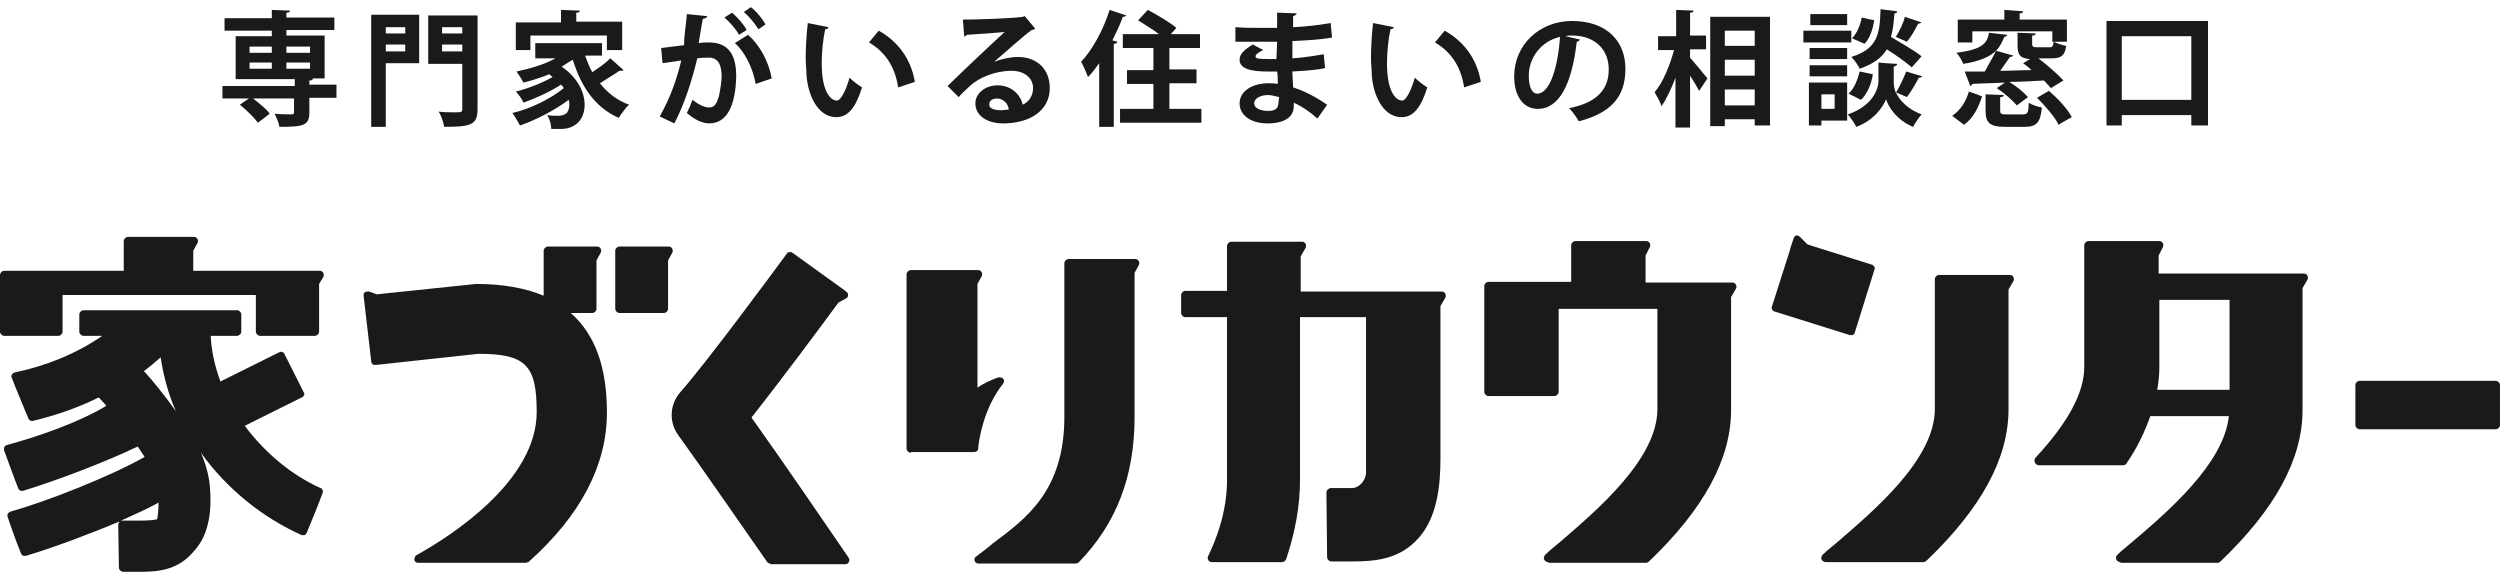 <svg width="190" height="44" viewBox="0 0 190 44" fill="none" xmlns="http://www.w3.org/2000/svg">
<path d="M179.325 32.624C179.166 32.624 179.008 32.466 179.008 32.308V29.258C179.008 29.1 179.166 28.942 179.325 28.942H189.681C189.839 28.942 189.998 29.1 189.998 29.258V32.308C189.998 32.466 189.839 32.624 189.681 32.624H179.325Z" fill="#1A1A1A"/>
<path d="M117.666 42.721C117.507 42.721 117.401 42.616 117.349 42.511C117.296 42.406 117.349 42.248 117.454 42.143C117.771 41.827 118.194 41.512 118.617 41.143C121.364 38.777 125.961 34.885 125.961 31.098V23.473H118.458V29.784C118.458 29.941 118.3 30.099 118.141 30.099H113.122C112.963 30.099 112.805 29.941 112.805 29.784V21.737C112.805 21.579 112.963 21.422 113.122 21.422H119.409V18.634C119.409 18.476 119.568 18.319 119.726 18.319H125.116C125.221 18.319 125.327 18.371 125.38 18.476C125.433 18.582 125.433 18.687 125.38 18.792L125.063 19.423V21.474H131.562H131.667C131.773 21.474 131.879 21.527 131.931 21.632C131.984 21.737 131.984 21.842 131.931 21.947L131.562 22.578V31.151C131.562 34.885 129.501 38.672 125.327 42.669C125.274 42.721 125.168 42.774 125.116 42.774H117.666V42.721Z" fill="#1A1A1A"/>
<path d="M58.539 42.826C58.433 42.826 58.328 42.774 58.275 42.669C56.109 39.566 53.203 35.358 51.565 33.097C50.825 32.098 50.878 30.73 51.723 29.784C53.678 27.575 58.803 20.633 59.807 19.265C59.86 19.16 59.966 19.16 60.071 19.16C60.124 19.16 60.177 19.16 60.23 19.213L64.245 22.105L64.298 22.158C64.404 22.21 64.457 22.316 64.457 22.421C64.457 22.526 64.404 22.631 64.298 22.684L63.717 22.999C62.449 24.735 59.279 28.995 57.112 31.73C59.437 34.99 62.713 39.776 64.51 42.406C64.562 42.511 64.562 42.616 64.51 42.721C64.457 42.826 64.351 42.879 64.245 42.879H58.539V42.826Z" fill="#1A1A1A"/>
<path d="M43.378 23.788H45.016C45.175 23.788 45.333 23.63 45.333 23.473V19.791L45.65 19.213C45.703 19.108 45.703 19.002 45.65 18.897C45.597 18.792 45.492 18.739 45.386 18.739H41.635C41.476 18.739 41.318 18.897 41.318 19.055V22.473C39.944 21.895 38.2 21.579 36.192 21.579L28.637 22.368L28.055 22.158C28.003 22.158 28.003 22.158 27.95 22.158C27.897 22.158 27.791 22.158 27.738 22.21C27.633 22.263 27.633 22.368 27.633 22.473L28.214 27.47C28.214 27.575 28.267 27.627 28.32 27.68C28.372 27.733 28.425 27.733 28.531 27.733C28.531 27.733 28.531 27.733 28.584 27.733L36.351 26.891C39.944 26.891 40.789 27.733 40.789 31.309C40.789 36.515 34.396 40.67 31.648 42.195C31.543 42.248 31.49 42.406 31.49 42.563C31.543 42.721 31.648 42.774 31.807 42.774H39.944C39.996 42.774 40.102 42.721 40.155 42.721C44.118 39.198 46.126 35.358 46.126 31.361C46.126 27.89 45.227 25.419 43.378 23.788Z" fill="#1A1A1A"/>
<path d="M47.075 23.788C46.916 23.788 46.758 23.63 46.758 23.473V19.055C46.758 18.897 46.916 18.739 47.075 18.739H50.826C50.932 18.739 51.038 18.792 51.09 18.897C51.143 19.002 51.143 19.108 51.09 19.213L50.773 19.791V23.473C50.773 23.63 50.615 23.788 50.456 23.788H47.075Z" fill="#1A1A1A"/>
<path d="M92.09 42.721C91.985 42.721 91.879 42.669 91.826 42.563C91.773 42.458 91.773 42.353 91.826 42.248C92.46 40.933 93.253 38.882 93.253 36.463V24.104H90.083C89.924 24.104 89.766 23.946 89.766 23.788V22.421C89.766 22.263 89.924 22.105 90.083 22.105H93.253V18.687C93.253 18.529 93.411 18.371 93.57 18.371H98.959C99.065 18.371 99.171 18.424 99.223 18.529C99.276 18.634 99.276 18.739 99.223 18.845L98.853 19.476V22.158H109.579C109.685 22.158 109.791 22.21 109.843 22.316C109.896 22.421 109.896 22.526 109.843 22.631L109.474 23.262V34.832C109.474 36.831 109.262 39.513 107.572 41.143C106.198 42.511 104.454 42.669 102.816 42.669C102.605 42.669 102.235 42.669 102.024 42.669H101.76C101.548 42.669 101.39 42.669 101.178 42.669C101.02 42.669 100.861 42.511 100.861 42.353L100.808 37.409C100.808 37.304 100.861 37.252 100.914 37.199C100.967 37.147 101.073 37.094 101.125 37.094C101.442 37.094 101.76 37.094 102.024 37.094C102.235 37.094 102.552 37.094 102.763 37.094C103.239 37.094 103.82 36.568 103.82 35.884C103.82 35.779 103.82 35.674 103.82 35.569C103.82 35.358 103.82 35.095 103.82 34.832V24.104H98.801V36.463C98.801 38.461 98.431 40.46 97.744 42.511C97.691 42.616 97.585 42.721 97.427 42.721H92.09Z" fill="#1A1A1A"/>
<path d="M140.704 25.471C140.651 25.471 140.651 25.471 140.598 25.471L134.892 23.683C134.786 23.683 134.733 23.578 134.68 23.525C134.627 23.473 134.627 23.367 134.68 23.262L136.054 18.95V18.897L136.318 18.108C136.371 18.003 136.424 17.898 136.53 17.898H136.582C136.688 17.898 136.741 17.951 136.794 18.003L137.375 18.582L142.236 20.107C142.342 20.107 142.394 20.212 142.447 20.265C142.5 20.317 142.5 20.422 142.447 20.527L140.968 25.261C140.968 25.366 140.862 25.471 140.704 25.471Z" fill="#1A1A1A"/>
<path d="M138.752 42.721C138.593 42.721 138.488 42.616 138.435 42.511C138.382 42.406 138.435 42.248 138.54 42.143C138.857 41.827 139.28 41.512 139.703 41.144C142.45 38.777 147.047 34.885 147.047 31.098V21.211C147.047 21.053 147.206 20.896 147.364 20.896H152.753C152.859 20.896 152.965 20.948 153.018 21.053C153.07 21.159 153.07 21.264 153.018 21.369L152.648 22V31.098C152.648 34.832 150.587 38.619 146.413 42.616C146.36 42.669 146.255 42.721 146.202 42.721H138.752Z" fill="#1A1A1A"/>
<path d="M161.151 42.721C160.992 42.721 160.887 42.616 160.834 42.511C160.781 42.406 160.834 42.248 160.939 42.143C161.256 41.827 161.679 41.512 162.102 41.143C164.691 38.935 169.023 35.253 169.393 31.624H163.423C163 32.834 162.419 34.044 161.626 35.201C161.573 35.306 161.468 35.358 161.362 35.358H154.969C154.863 35.358 154.705 35.306 154.652 35.148C154.599 35.043 154.599 34.885 154.705 34.78C157.188 32.098 158.403 29.836 158.403 27.89V18.634C158.403 18.476 158.562 18.319 158.72 18.319H164.11C164.215 18.319 164.321 18.371 164.374 18.476C164.427 18.582 164.427 18.687 164.374 18.792L164.057 19.423V20.79H175.1C175.205 20.79 175.311 20.843 175.364 20.948C175.417 21.053 175.417 21.159 175.364 21.264L174.994 21.895V31.151C174.994 34.885 172.933 38.672 168.759 42.669C168.706 42.721 168.601 42.774 168.548 42.774H161.151V42.721ZM164.11 27.943C164.11 28.469 164.057 28.995 163.951 29.626H169.446V22.789H164.11V27.943Z" fill="#1A1A1A"/>
<path d="M69.216 34.412C69.057 34.412 68.898 34.254 68.898 34.096V20.843C68.898 20.685 69.057 20.527 69.216 20.527H74.341C74.446 20.527 74.552 20.58 74.605 20.685C74.658 20.79 74.658 20.896 74.605 21.001L74.288 21.579V29.468C74.71 29.152 75.292 28.89 75.873 28.679C75.926 28.679 75.926 28.679 75.978 28.679C76.084 28.679 76.19 28.732 76.243 28.784C76.348 28.89 76.296 29.047 76.243 29.152C74.763 30.993 74.393 33.412 74.341 34.096C74.341 34.254 74.182 34.359 74.024 34.359H69.216V34.412Z" fill="#1A1A1A"/>
<path d="M74.34 42.826C74.234 42.826 74.075 42.721 74.075 42.616C74.023 42.511 74.075 42.353 74.181 42.3C74.604 41.985 75.026 41.669 75.449 41.301C77.985 39.408 80.891 37.304 80.891 31.677V20.002C80.891 19.844 81.05 19.686 81.208 19.686H86.281C86.386 19.686 86.492 19.739 86.545 19.844C86.598 19.949 86.598 20.054 86.545 20.159L86.228 20.738V31.677C86.228 36.2 84.854 39.776 82.001 42.721C81.948 42.774 81.842 42.826 81.79 42.826H74.34Z" fill="#1A1A1A"/>
<path d="M19.761 25.524C19.602 25.524 19.444 25.366 19.444 25.208V22.421H4.755V25.208C4.755 25.366 4.597 25.524 4.438 25.524H0.317C0.159 25.524 0 25.366 0 25.208V20.896C0 20.738 0.159 20.58 0.317 20.58H9.405V18.319C9.405 18.161 9.563 18.003 9.722 18.003H14.741C14.847 18.003 14.953 18.056 15.006 18.161C15.058 18.266 15.058 18.371 15.006 18.476L14.688 19.055V20.58H24.305C24.41 20.58 24.516 20.633 24.569 20.738C24.622 20.843 24.622 20.948 24.569 21.053L24.252 21.579V21.632V25.208C24.252 25.366 24.093 25.524 23.935 25.524H19.761Z" fill="#1A1A1A"/>
<path d="M10.623 43.457C10.465 43.457 10.306 43.457 10.201 43.457H9.989C9.778 43.457 9.567 43.457 9.355 43.457C9.197 43.457 9.038 43.3 9.038 43.142L8.986 39.881C8.986 39.776 9.038 39.723 9.091 39.671C9.038 39.671 9.038 39.671 8.986 39.671C6.872 40.565 3.913 41.669 1.958 42.248C1.905 42.248 1.905 42.248 1.853 42.248C1.747 42.248 1.641 42.195 1.588 42.038C1.219 41.143 0.796 39.934 0.585 39.303C0.532 39.25 0.585 39.145 0.585 39.04C0.637 38.987 0.69 38.935 0.796 38.882C3.438 38.146 8.299 36.252 10.993 34.727C10.888 34.569 10.571 34.096 10.465 33.938C8.034 35.095 4.494 36.463 1.747 37.304C1.694 37.304 1.694 37.304 1.641 37.304C1.536 37.304 1.43 37.252 1.377 37.094C1.06 36.305 0.637 35.095 0.32 34.254C0.268 34.201 0.32 34.096 0.32 33.991C0.373 33.938 0.426 33.833 0.479 33.833C2.857 33.202 6.132 32.045 8.087 30.835C7.929 30.678 7.665 30.362 7.506 30.204C5.921 30.993 4.23 31.572 2.487 31.992H2.434C2.328 31.992 2.222 31.94 2.17 31.835C1.853 31.046 1.219 29.573 0.902 28.732C0.849 28.627 0.849 28.574 0.902 28.469C0.954 28.416 1.007 28.311 1.113 28.311C3.596 27.785 5.868 26.838 7.77 25.524H6.344C6.185 25.524 6.027 25.366 6.027 25.208V23.893C6.027 23.735 6.185 23.578 6.344 23.578H18.021C18.179 23.578 18.338 23.735 18.338 23.893V25.208C18.338 25.366 18.179 25.524 18.021 25.524H16.013C16.066 26.681 16.33 27.838 16.753 28.995L21.191 26.786C21.244 26.786 21.296 26.733 21.349 26.733C21.455 26.733 21.561 26.786 21.613 26.891L23.093 29.836C23.146 29.889 23.146 29.994 23.093 30.047C23.093 30.099 22.987 30.204 22.934 30.204L18.602 32.361C20.134 34.412 22.142 36.095 24.361 37.094C24.52 37.146 24.572 37.304 24.52 37.462C24.255 38.198 23.674 39.618 23.304 40.512C23.251 40.565 23.199 40.67 23.146 40.67C23.093 40.67 23.093 40.67 23.04 40.67C22.987 40.67 22.934 40.67 22.934 40.67C19.976 39.355 17.228 37.146 15.273 34.412C15.696 35.411 15.907 36.305 15.96 37.094C16.066 38.514 16.013 40.512 14.745 41.88C13.53 43.352 11.997 43.457 10.623 43.457ZM12.05 38.198C11.205 38.672 10.254 39.092 9.197 39.566C9.25 39.566 9.25 39.566 9.303 39.566H9.461C9.672 39.566 9.884 39.566 10.042 39.566H10.095C10.254 39.566 10.412 39.566 10.623 39.566C11.363 39.566 11.786 39.513 11.944 39.461C11.997 39.197 12.05 38.724 12.05 38.198ZM12.209 27.154C11.733 27.575 11.363 27.89 10.941 28.206C11.575 28.89 12.473 29.994 13.371 31.256C12.79 29.941 12.42 28.574 12.209 27.154Z" fill="#1A1A1A"/>
<path d="M25.571 6.486V7.432H23.511V8.537C23.511 9.536 23.088 9.641 21.239 9.641C21.186 9.326 21.027 8.957 20.869 8.642C21.397 8.694 21.979 8.694 22.137 8.694C22.296 8.694 22.348 8.642 22.348 8.537V7.485H19.231C19.707 7.853 20.235 8.274 20.499 8.642L19.601 9.326C19.337 8.957 18.756 8.379 18.227 7.958L18.914 7.485H16.906V6.538H22.401V6.012H17.91V2.752H20.658V2.331H17.065V1.384H20.658V0.753L22.031 0.806C22.031 0.911 21.979 0.963 21.767 0.963V1.332H25.413V2.278H21.767V2.699H24.673V5.96H23.775C23.775 6.065 23.722 6.117 23.511 6.117V6.433H25.571V6.486ZM18.967 3.54V4.014H20.658V3.54H18.967ZM18.967 4.75V5.223H20.658V4.75H18.967ZM23.564 3.54H21.767V4.014H23.564V3.54ZM23.564 5.223V4.75H21.767V5.223H23.564Z" fill="#1A1A1A"/>
<path d="M31.857 1.121V4.803H29.32V9.641H28.211V1.121H31.857ZM30.8 2.068H29.32V2.541H30.8V2.068ZM29.32 3.908H30.8V3.383H29.32V3.908ZM36.295 1.121V8.274C36.295 9.483 35.819 9.641 33.759 9.641C33.706 9.325 33.547 8.799 33.336 8.484C33.759 8.537 34.181 8.537 34.498 8.537C35.08 8.537 35.133 8.537 35.133 8.274V4.855H32.544V1.174H36.295V1.121ZM35.133 2.068H33.6V2.541H35.133V2.068ZM33.6 3.908H35.133V3.383H33.6V3.908Z" fill="#1A1A1A"/>
<path d="M44.485 4.277C44.644 4.697 44.802 5.118 45.014 5.486C45.489 5.171 46.018 4.803 46.387 4.434L47.391 5.329C47.339 5.381 47.286 5.381 47.18 5.381C47.127 5.381 47.127 5.381 47.074 5.381C46.705 5.644 46.07 6.012 45.595 6.328C46.176 7.064 46.916 7.643 47.814 7.958C47.55 8.168 47.233 8.642 47.022 8.957C45.225 8.168 44.168 6.591 43.534 4.54C43.27 4.697 43.006 4.855 42.689 5.066C43.904 5.907 44.432 7.011 44.432 7.958C44.432 9.063 43.746 9.799 42.636 9.799C42.425 9.799 42.16 9.799 41.896 9.799C41.896 9.483 41.791 9.063 41.579 8.747C41.896 8.8 42.213 8.8 42.425 8.8C42.636 8.8 42.847 8.747 43.006 8.642C43.164 8.537 43.27 8.274 43.27 7.958C43.27 7.853 43.27 7.748 43.217 7.59C42.16 8.379 40.734 9.115 39.519 9.536C39.36 9.273 39.149 8.852 38.938 8.589C40.311 8.274 41.896 7.485 42.847 6.696C42.795 6.591 42.742 6.538 42.636 6.433C41.843 6.959 40.681 7.485 39.783 7.8C39.677 7.537 39.413 7.169 39.202 6.959C40.1 6.749 41.262 6.275 42.002 5.854C41.896 5.802 41.843 5.697 41.738 5.644C41.104 5.907 40.417 6.117 39.783 6.275C39.677 6.065 39.413 5.644 39.255 5.434C40.258 5.223 41.368 4.908 42.213 4.434H40.681V3.277H45.753V4.224H44.485V4.277ZM40.311 2.699V3.803H39.202V1.7H42.636V0.753L44.063 0.806C44.063 0.911 44.01 0.963 43.798 0.963V1.647H47.286V3.803H46.123V2.699H40.311Z" fill="#1A1A1A"/>
<path d="M53.733 1.226C53.733 1.384 53.575 1.384 53.416 1.437C53.311 1.91 53.205 2.699 53.099 3.277C53.364 3.225 53.681 3.225 53.892 3.225C55.477 3.225 55.953 4.329 55.953 5.802C55.9 7.905 55.319 9.378 53.892 9.378C53.522 9.378 52.941 9.22 52.201 8.589C52.36 8.274 52.518 7.905 52.624 7.59C53.258 8.063 53.628 8.168 53.892 8.168C54.315 8.168 54.473 7.853 54.632 7.327C54.737 6.906 54.843 6.117 54.843 5.802C54.843 4.855 54.526 4.382 53.892 4.382C53.681 4.382 53.364 4.382 52.994 4.434C52.571 6.17 52.043 7.853 51.25 9.378L50.141 8.852C50.933 7.432 51.409 6.117 51.779 4.592C51.462 4.645 50.775 4.75 50.352 4.803L50.246 3.646L51.99 3.435C51.99 2.646 52.148 1.857 52.201 1.069L53.733 1.226ZM56.164 2.646C55.953 2.226 55.424 1.647 55.054 1.331L55.636 0.963C56.058 1.331 56.534 1.857 56.745 2.278L56.164 2.646ZM57.432 6.38C57.221 5.171 56.587 3.908 55.847 3.277L56.851 2.646C57.749 3.435 58.436 4.697 58.647 5.96L57.432 6.38ZM57.643 2.226C57.432 1.857 56.904 1.226 56.534 0.911L57.062 0.543C57.485 0.858 57.96 1.437 58.172 1.857L57.643 2.226Z" fill="#1A1A1A"/>
<path d="M62.978 2.068C62.925 2.173 62.819 2.226 62.714 2.226C62.555 2.962 62.45 3.961 62.45 4.803C62.45 6.906 63.084 7.642 63.612 7.642C63.929 7.642 64.352 6.696 64.563 5.907C64.774 6.117 65.25 6.485 65.514 6.643C65.039 8.168 64.457 8.905 63.559 8.905C62.08 8.905 61.34 7.064 61.287 5.539C61.287 5.223 61.234 4.855 61.234 4.434C61.234 3.593 61.287 2.646 61.393 1.752L62.978 2.068ZM68.262 6.643C67.997 4.96 67.205 3.908 66.043 3.225L66.782 2.331C68.103 3.067 69.213 4.329 69.53 6.223L68.262 6.643Z" fill="#1A1A1A"/>
<path d="M75.556 4.697C76.084 4.487 76.824 4.329 77.352 4.329C78.779 4.329 79.783 5.223 79.783 6.696C79.783 8.379 78.303 9.378 76.243 9.378C75.027 9.378 74.129 8.8 74.129 7.853C74.129 7.064 74.922 6.485 75.82 6.485C76.824 6.485 77.564 7.169 77.722 7.958C78.198 7.748 78.514 7.274 78.514 6.696C78.514 5.907 77.828 5.381 76.877 5.381C75.609 5.381 74.393 5.907 73.706 6.538C73.495 6.748 73.072 7.117 72.861 7.38L72.016 6.538C72.703 5.854 75.08 3.593 76.348 2.436C75.873 2.489 74.235 2.594 73.495 2.646C73.442 2.699 73.337 2.751 73.284 2.804L73.178 1.489C74.393 1.489 77.088 1.384 77.722 1.279L77.88 1.226L78.673 2.173C78.62 2.226 78.514 2.278 78.409 2.278C77.88 2.646 76.348 4.014 75.556 4.697ZM76.084 8.379C76.243 8.379 76.56 8.326 76.665 8.326C76.612 7.8 76.19 7.485 75.767 7.485C75.45 7.485 75.186 7.643 75.186 7.905C75.133 8.326 75.767 8.379 76.084 8.379Z" fill="#1A1A1A"/>
<path d="M83.538 4.803C83.274 5.171 83.009 5.539 82.692 5.854C82.587 5.591 82.323 4.96 82.164 4.697C83.009 3.803 83.855 2.278 84.33 0.753L85.598 1.174C85.546 1.226 85.493 1.279 85.334 1.279C85.123 1.91 84.806 2.489 84.542 3.067L84.912 3.172C84.912 3.277 84.806 3.33 84.647 3.33V9.641H83.538V4.803ZM88.822 8.274H91.305V9.326H85.123V8.274H87.659V6.38H85.651V5.329H87.659V3.646H85.334V2.594H88.082C87.606 2.226 86.972 1.857 86.497 1.542L87.236 0.753C87.923 1.121 88.927 1.7 89.403 2.12L88.98 2.594H91.199V3.646H88.874V5.276H90.935V6.328H88.874V8.274H88.822Z" fill="#1A1A1A"/>
<path d="M93.944 2.068C94.525 2.12 95.423 2.12 96.163 2.12C96.48 2.12 96.797 2.12 97.061 2.12C97.061 1.7 97.061 1.226 97.061 0.963L98.54 1.016C98.54 1.121 98.435 1.174 98.276 1.226V2.068C99.28 2.015 100.231 1.91 101.129 1.752L101.235 2.857C100.337 3.014 99.386 3.067 98.223 3.12C98.223 3.54 98.223 4.014 98.223 4.434C99.069 4.382 100.02 4.224 100.601 4.119L100.707 5.171C100.072 5.329 99.121 5.381 98.223 5.434C98.223 5.907 98.276 6.328 98.276 6.643C99.121 6.906 100.02 7.38 100.865 7.958L100.125 9.01C99.544 8.484 98.91 8.063 98.329 7.8V8.063C98.329 8.852 97.695 9.378 96.321 9.378C95.053 9.378 94.208 8.747 94.208 7.853C94.208 6.906 95.212 6.328 96.374 6.328C96.638 6.328 96.85 6.328 97.114 6.38C97.114 6.117 97.114 5.749 97.061 5.434C96.797 5.434 96.532 5.434 96.321 5.434C95.053 5.434 94.208 5.223 94.208 4.54C94.208 4.119 94.525 3.803 95.212 3.383L96.004 3.803C95.687 3.961 95.423 4.119 95.423 4.277C95.423 4.434 95.529 4.487 96.48 4.487C96.638 4.487 96.797 4.487 97.008 4.487L97.061 3.172C96.744 3.172 96.427 3.172 96.11 3.172C95.476 3.172 94.472 3.172 93.891 3.172V2.068H93.944ZM97.219 7.38C96.955 7.327 96.638 7.222 96.374 7.222C95.793 7.222 95.317 7.485 95.317 7.853C95.317 8.221 95.793 8.431 96.374 8.431C96.955 8.431 97.166 8.221 97.166 7.748L97.219 7.38Z" fill="#1A1A1A"/>
<path d="M105.939 2.068C105.886 2.173 105.78 2.226 105.675 2.226C105.516 2.962 105.411 3.961 105.411 4.803C105.411 6.906 106.045 7.642 106.573 7.642C106.89 7.642 107.313 6.696 107.524 5.907C107.735 6.117 108.211 6.485 108.475 6.643C108 8.168 107.418 8.905 106.52 8.905C105.041 8.905 104.301 7.064 104.248 5.539C104.248 5.223 104.195 4.855 104.195 4.434C104.195 3.593 104.248 2.646 104.354 1.752L105.939 2.068ZM111.275 6.643C111.011 4.96 110.219 3.908 109.056 3.225L109.796 2.331C111.117 3.067 112.226 4.329 112.543 6.223L111.275 6.643Z" fill="#1A1A1A"/>
<path d="M120.098 3.014C120.045 3.067 119.939 3.172 119.833 3.172C119.464 6.38 118.512 8.274 116.875 8.274C115.818 8.274 115.078 7.38 115.078 5.802C115.078 3.383 117.033 1.594 119.464 1.594C122.158 1.594 123.532 3.172 123.532 5.223C123.532 7.432 122.37 8.589 119.992 9.22C119.833 8.957 119.569 8.537 119.252 8.221C121.418 7.8 122.264 6.748 122.264 5.276C122.264 3.751 121.207 2.699 119.464 2.699C119.305 2.699 119.147 2.699 118.988 2.752L120.098 3.014ZM118.565 2.804C117.139 3.12 116.188 4.382 116.188 5.749C116.188 6.538 116.399 7.117 116.822 7.117C117.826 7.117 118.407 5.013 118.565 2.804Z" fill="#1A1A1A"/>
<path d="M128.445 3.803V4.382C128.762 4.75 129.607 5.749 129.766 5.96L129.132 6.906C128.973 6.591 128.709 6.17 128.445 5.749V9.694H127.335V5.907C127.018 6.749 126.648 7.537 126.278 8.063C126.173 7.748 125.909 7.274 125.75 7.011C126.384 6.275 126.912 4.96 127.229 3.803H126.014V2.752H127.388V0.753L128.709 0.806C128.709 0.911 128.656 0.963 128.445 0.963V2.699H129.66V3.751H128.445V3.803ZM130.03 1.279H134.521V9.536H133.358V9.063H131.086V9.588H129.977V1.279H130.03ZM133.358 2.331H131.086V3.488H133.358V2.331ZM133.358 4.54H131.086V5.749H133.358V4.54ZM131.086 8.011H133.358V6.801H131.086V8.011Z" fill="#1A1A1A"/>
<path d="M140.7 2.331V3.225H137.055V2.331H140.7ZM140.383 6.275V9.168H138.428V9.536H137.477V6.275H140.383ZM140.383 3.646V4.487H137.53V3.646H140.383ZM137.53 5.802V4.96H140.383V5.802H137.53ZM140.383 1.069V1.91H137.583V1.069H140.383ZM139.432 7.169H138.428V8.274H139.432V7.169ZM146.09 5.802C146.037 5.854 145.984 5.907 145.826 5.907C145.614 6.328 145.244 6.959 144.927 7.38L144.082 7.011C144.346 7.59 144.927 8.274 146.037 8.694C145.826 8.957 145.509 9.378 145.403 9.641C144.188 9.168 143.501 8.116 143.342 7.537C143.131 8.116 142.391 9.168 141.07 9.641C140.965 9.378 140.648 8.957 140.436 8.694C142.285 8.063 142.761 6.801 142.761 6.17V4.75L143.342 4.803L144.188 4.855C144.188 4.96 144.082 5.013 143.923 5.066V6.275C143.923 6.486 143.976 6.748 144.082 7.064C144.346 6.643 144.663 5.96 144.874 5.434L146.09 5.802ZM142.338 5.644C142.233 6.38 141.916 7.117 141.44 7.59L140.489 7.117C140.912 6.748 141.176 6.065 141.334 5.434L142.338 5.644ZM144.188 0.858C144.188 0.963 144.082 1.016 143.976 1.016C143.923 1.7 143.871 2.278 143.712 2.804C144.505 3.277 145.509 3.856 146.037 4.277L145.297 5.118C144.874 4.75 144.082 4.171 143.395 3.751C143.025 4.382 142.391 4.855 141.334 5.223C141.229 4.96 140.912 4.54 140.7 4.329C142.708 3.698 142.867 2.594 142.92 0.7L144.188 0.858ZM140.753 2.909C141.123 2.541 141.387 1.91 141.493 1.332L142.444 1.542C142.338 2.173 142.127 2.909 141.704 3.33L140.753 2.909ZM146.037 1.7C145.984 1.752 145.878 1.805 145.773 1.805C145.561 2.226 145.244 2.804 144.927 3.172L144.082 2.804C144.346 2.383 144.663 1.752 144.769 1.279L146.037 1.7Z" fill="#1A1A1A"/>
<path d="M148.367 8.8C149.001 8.379 149.424 7.695 149.635 6.959C150.586 7.274 150.586 7.327 150.639 7.327C150.375 8.116 150.005 8.957 149.265 9.483L148.367 8.8ZM151.696 3.856C151.273 4.277 150.533 4.645 149.213 4.855C149.107 4.592 148.896 4.224 148.684 4.014C150.639 3.751 151.009 3.33 151.168 2.489L152.541 2.646C152.541 2.699 152.436 2.804 152.33 2.804C152.171 3.172 152.013 3.54 151.696 3.856L153.017 4.224C152.964 4.277 152.911 4.329 152.753 4.329C152.541 4.645 152.277 5.013 152.013 5.381C152.753 5.381 153.598 5.329 154.391 5.329C154.179 5.118 153.968 4.96 153.757 4.803L154.285 4.487C153.492 4.434 153.334 4.119 153.334 3.435V2.489L154.708 2.541C154.708 2.646 154.655 2.699 154.443 2.699V3.33C154.443 3.54 154.496 3.593 154.813 3.593H155.764C155.976 3.593 156.028 3.54 156.081 3.172C156.293 3.277 156.715 3.435 157.032 3.488C156.927 4.224 156.663 4.434 155.923 4.434H154.919C155.606 4.96 156.398 5.644 156.821 6.117L155.87 6.696C155.711 6.538 155.553 6.328 155.342 6.117C154.443 6.17 153.545 6.223 152.7 6.223C153.228 6.538 153.809 7.011 154.126 7.38L153.281 8.011C152.964 7.643 152.33 7.064 151.749 6.696L152.383 6.275C151.432 6.328 150.586 6.328 149.899 6.38C149.847 6.486 149.794 6.538 149.741 6.538L149.318 5.434C149.741 5.434 150.269 5.434 150.851 5.434C151.115 4.908 151.485 4.329 151.696 3.856ZM149.899 3.225H148.79V1.489H152.33V0.753L153.757 0.858C153.757 0.963 153.651 1.016 153.492 1.016V1.489H157.085V3.172H155.976V2.383H149.899V3.225ZM153.757 8.694C154.074 8.694 154.179 8.589 154.179 7.8C154.391 7.958 154.866 8.116 155.183 8.168C155.077 9.326 154.76 9.641 153.862 9.641H152.383C151.22 9.641 150.903 9.326 150.903 8.431V7.169L152.277 7.222C152.277 7.327 152.224 7.38 152.013 7.38V8.379C152.013 8.642 152.066 8.694 152.488 8.694H153.757ZM155.711 6.906C156.398 7.485 157.138 8.274 157.455 8.905C157.085 9.115 156.768 9.273 156.451 9.483C156.187 8.905 155.447 8.063 154.813 7.432L155.711 6.906Z" fill="#1A1A1A"/>
<path d="M160.094 1.594H167.808V9.536H166.54V8.747H161.256V9.536H160.094V1.594ZM161.256 7.59H166.54V2.752H161.256V7.59Z" fill="#1A1A1A"/>
</svg>
